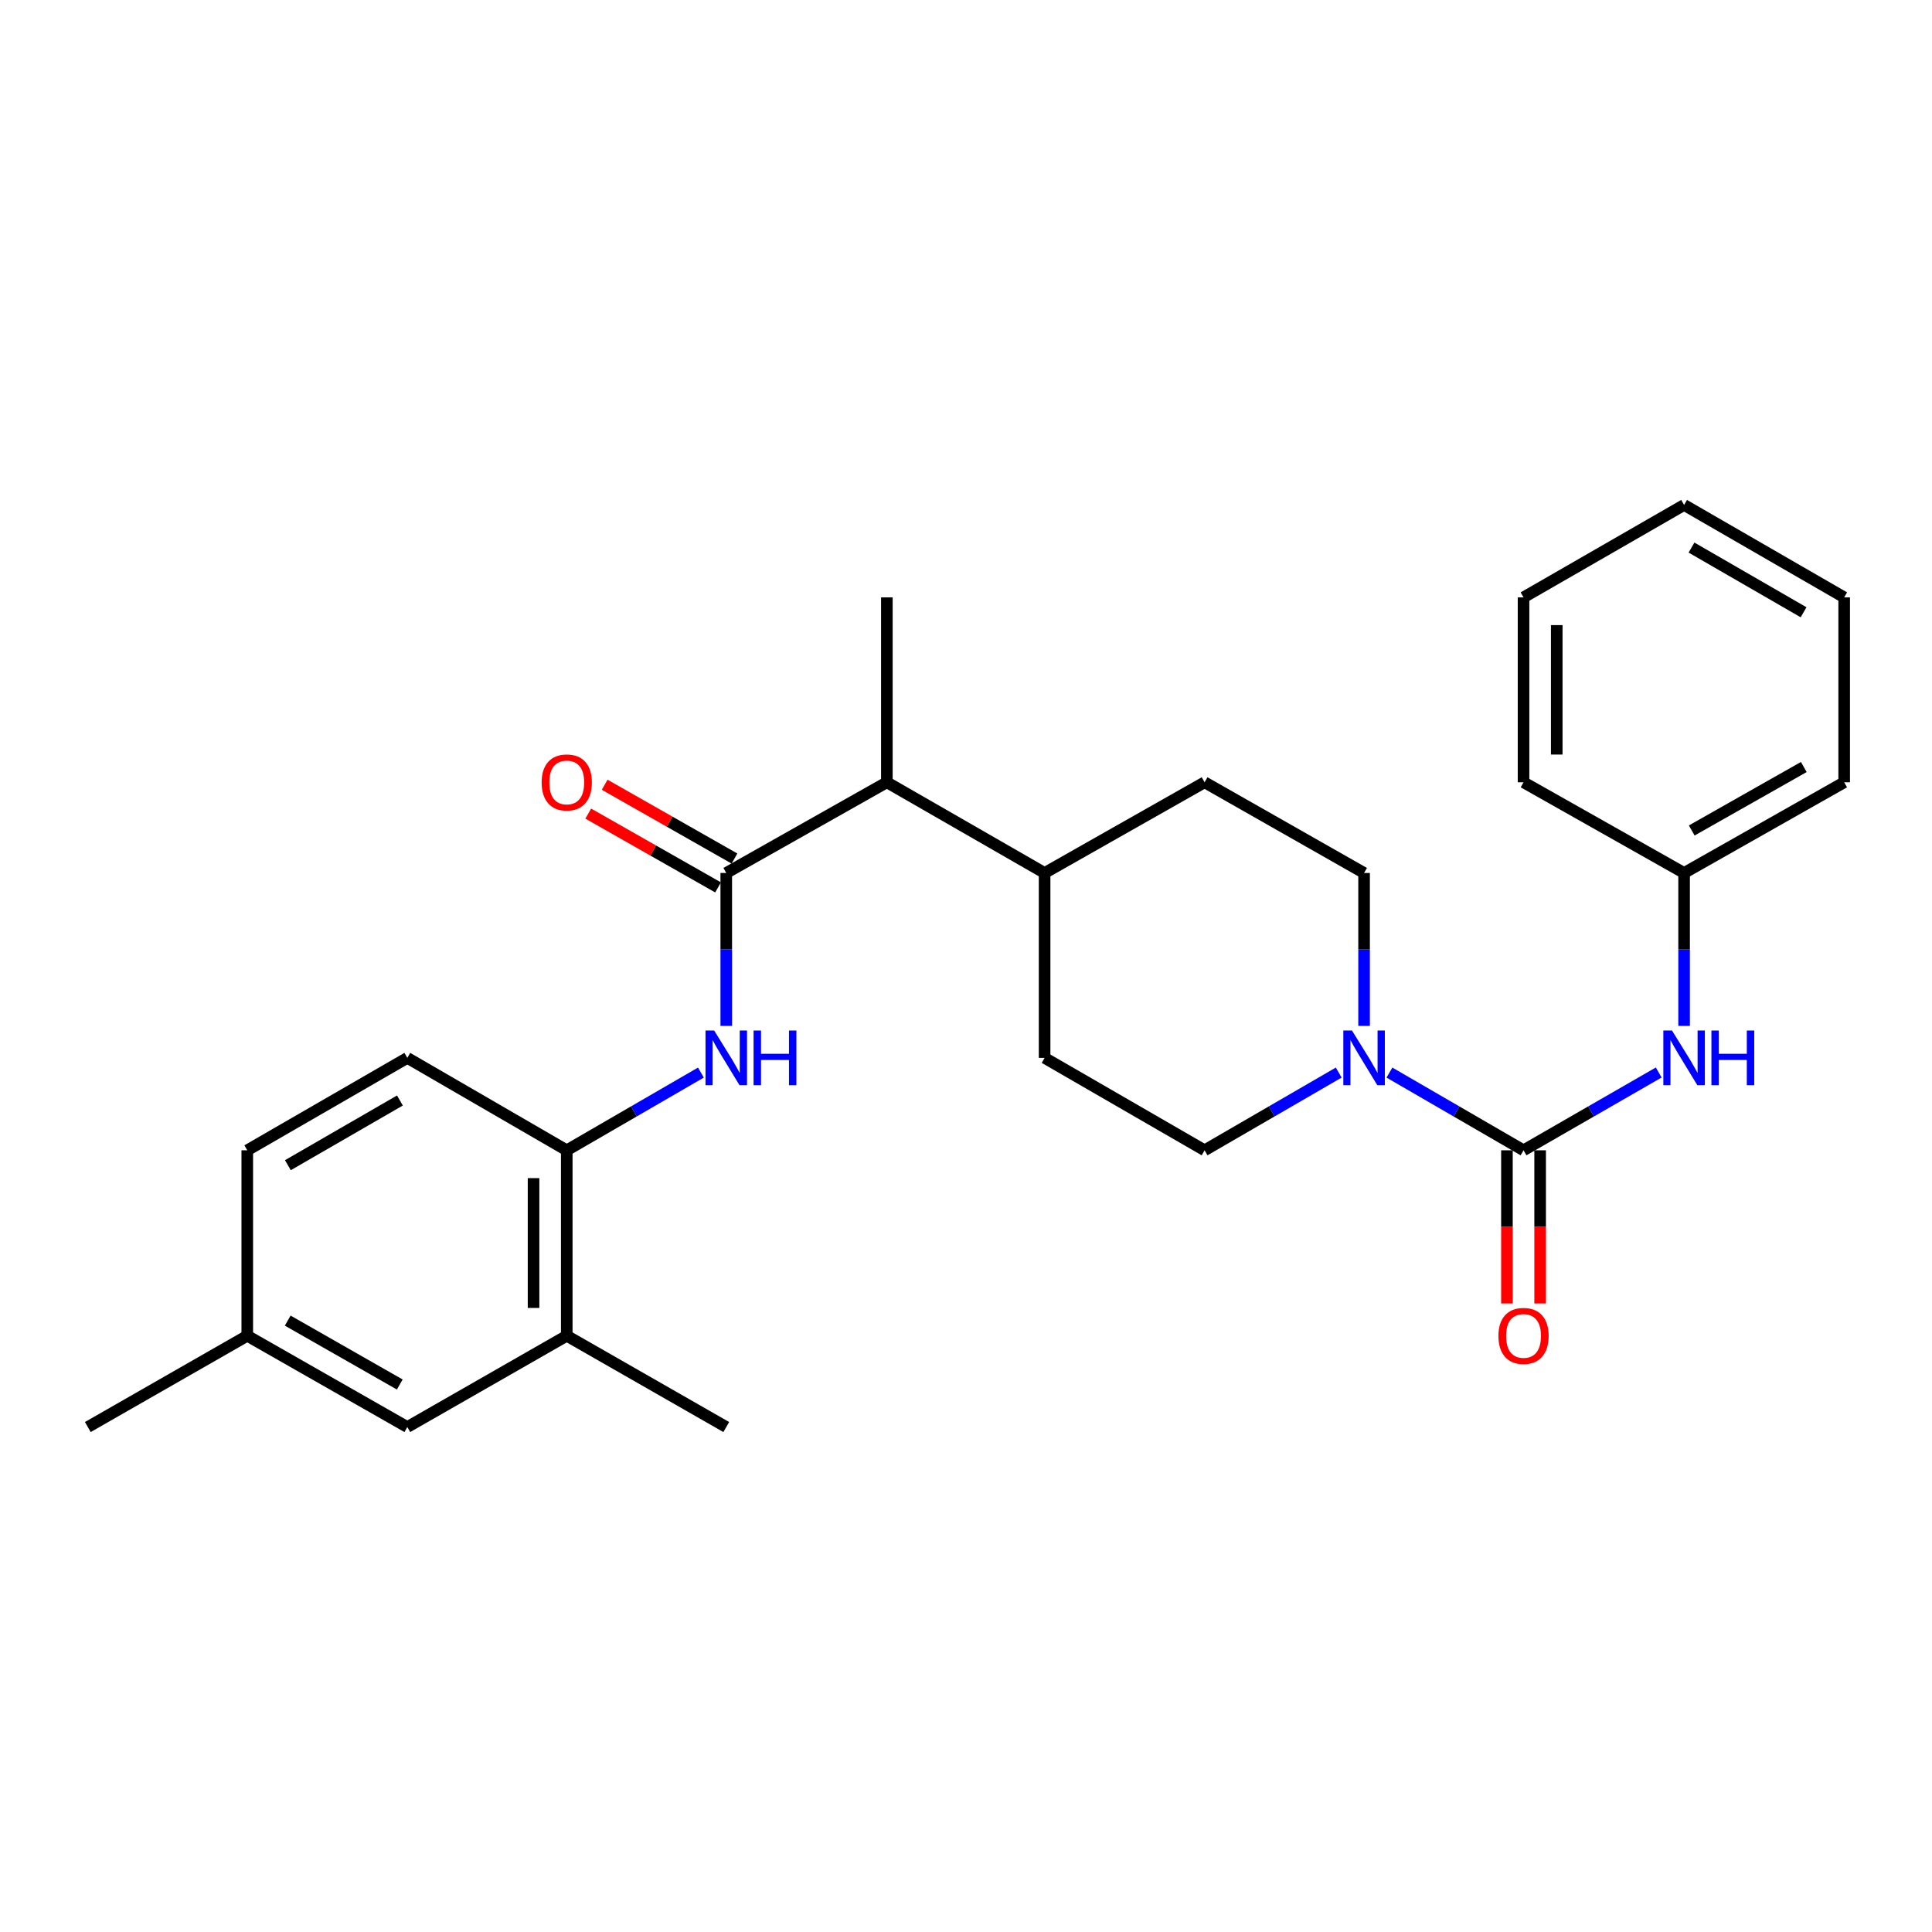 <?xml version='1.0' encoding='iso-8859-1'?>
<svg version='1.1' baseProfile='full'
              xmlns='http://www.w3.org/2000/svg'
                      xmlns:rdkit='http://www.rdkit.org/xml'
                      xmlns:xlink='http://www.w3.org/1999/xlink'
                  xml:space='preserve'
width='1000px' height='1000px' viewBox='0 0 1000 1000'>
<!-- END OF HEADER -->
<rect style='opacity:1.0;fill:#FFFFFF;stroke:none' width='1000' height='1000' x='0' y='0'> </rect>
<path class='bond-1' d='M 788.581,595.395 L 753.877,575.28' style='fill:none;fill-rule:evenodd;stroke:#000000;stroke-width:6px;stroke-linecap:butt;stroke-linejoin:miter;stroke-opacity:1' />
<path class='bond-1' d='M 753.877,575.28 L 719.172,555.166' style='fill:none;fill-rule:evenodd;stroke:#0000FF;stroke-width:6px;stroke-linecap:butt;stroke-linejoin:miter;stroke-opacity:1' />
<path class='bond-3' d='M 788.581,595.395 L 823.565,575.258' style='fill:none;fill-rule:evenodd;stroke:#000000;stroke-width:6px;stroke-linecap:butt;stroke-linejoin:miter;stroke-opacity:1' />
<path class='bond-3' d='M 823.565,575.258 L 858.55,555.121' style='fill:none;fill-rule:evenodd;stroke:#0000FF;stroke-width:6px;stroke-linecap:butt;stroke-linejoin:miter;stroke-opacity:1' />
<path class='bond-7' d='M 779.988,595.395 L 779.988,635.033' style='fill:none;fill-rule:evenodd;stroke:#000000;stroke-width:6px;stroke-linecap:butt;stroke-linejoin:miter;stroke-opacity:1' />
<path class='bond-7' d='M 779.988,635.033 L 779.988,674.671' style='fill:none;fill-rule:evenodd;stroke:#FF0000;stroke-width:6px;stroke-linecap:butt;stroke-linejoin:miter;stroke-opacity:1' />
<path class='bond-7' d='M 797.174,595.395 L 797.174,635.033' style='fill:none;fill-rule:evenodd;stroke:#000000;stroke-width:6px;stroke-linecap:butt;stroke-linejoin:miter;stroke-opacity:1' />
<path class='bond-7' d='M 797.174,635.033 L 797.174,674.671' style='fill:none;fill-rule:evenodd;stroke:#FF0000;stroke-width:6px;stroke-linecap:butt;stroke-linejoin:miter;stroke-opacity:1' />
<path class='bond-0' d='M 375.913,451.849 L 459.039,404.911' style='fill:none;fill-rule:evenodd;stroke:#000000;stroke-width:6px;stroke-linecap:butt;stroke-linejoin:miter;stroke-opacity:1' />
<path class='bond-2' d='M 375.913,451.849 L 375.913,491.428' style='fill:none;fill-rule:evenodd;stroke:#000000;stroke-width:6px;stroke-linecap:butt;stroke-linejoin:miter;stroke-opacity:1' />
<path class='bond-2' d='M 375.913,491.428 L 375.913,531.006' style='fill:none;fill-rule:evenodd;stroke:#0000FF;stroke-width:6px;stroke-linecap:butt;stroke-linejoin:miter;stroke-opacity:1' />
<path class='bond-8' d='M 380.16,444.379 L 346.566,425.28' style='fill:none;fill-rule:evenodd;stroke:#000000;stroke-width:6px;stroke-linecap:butt;stroke-linejoin:miter;stroke-opacity:1' />
<path class='bond-8' d='M 346.566,425.28 L 312.972,406.181' style='fill:none;fill-rule:evenodd;stroke:#FF0000;stroke-width:6px;stroke-linecap:butt;stroke-linejoin:miter;stroke-opacity:1' />
<path class='bond-8' d='M 371.666,459.319 L 338.072,440.221' style='fill:none;fill-rule:evenodd;stroke:#000000;stroke-width:6px;stroke-linecap:butt;stroke-linejoin:miter;stroke-opacity:1' />
<path class='bond-8' d='M 338.072,440.221 L 304.478,421.122' style='fill:none;fill-rule:evenodd;stroke:#FF0000;stroke-width:6px;stroke-linecap:butt;stroke-linejoin:miter;stroke-opacity:1' />
<path class='bond-9' d='M 706.047,531.006 L 706.047,491.428' style='fill:none;fill-rule:evenodd;stroke:#0000FF;stroke-width:6px;stroke-linecap:butt;stroke-linejoin:miter;stroke-opacity:1' />
<path class='bond-9' d='M 706.047,491.428 L 706.047,451.849' style='fill:none;fill-rule:evenodd;stroke:#000000;stroke-width:6px;stroke-linecap:butt;stroke-linejoin:miter;stroke-opacity:1' />
<path class='bond-10' d='M 692.922,555.164 L 658.208,575.28' style='fill:none;fill-rule:evenodd;stroke:#0000FF;stroke-width:6px;stroke-linecap:butt;stroke-linejoin:miter;stroke-opacity:1' />
<path class='bond-10' d='M 658.208,575.28 L 623.495,595.395' style='fill:none;fill-rule:evenodd;stroke:#000000;stroke-width:6px;stroke-linecap:butt;stroke-linejoin:miter;stroke-opacity:1' />
<path class='bond-4' d='M 362.788,555.164 L 328.069,575.279' style='fill:none;fill-rule:evenodd;stroke:#0000FF;stroke-width:6px;stroke-linecap:butt;stroke-linejoin:miter;stroke-opacity:1' />
<path class='bond-4' d='M 328.069,575.279 L 293.351,595.395' style='fill:none;fill-rule:evenodd;stroke:#000000;stroke-width:6px;stroke-linecap:butt;stroke-linejoin:miter;stroke-opacity:1' />
<path class='bond-16' d='M 871.687,531.006 L 871.687,491.428' style='fill:none;fill-rule:evenodd;stroke:#0000FF;stroke-width:6px;stroke-linecap:butt;stroke-linejoin:miter;stroke-opacity:1' />
<path class='bond-16' d='M 871.687,491.428 L 871.687,451.849' style='fill:none;fill-rule:evenodd;stroke:#000000;stroke-width:6px;stroke-linecap:butt;stroke-linejoin:miter;stroke-opacity:1' />
<path class='bond-6' d='M 293.351,595.395 L 293.351,691.391' style='fill:none;fill-rule:evenodd;stroke:#000000;stroke-width:6px;stroke-linecap:butt;stroke-linejoin:miter;stroke-opacity:1' />
<path class='bond-6' d='M 276.165,609.794 L 276.165,676.992' style='fill:none;fill-rule:evenodd;stroke:#000000;stroke-width:6px;stroke-linecap:butt;stroke-linejoin:miter;stroke-opacity:1' />
<path class='bond-13' d='M 293.351,595.395 L 210.827,547.559' style='fill:none;fill-rule:evenodd;stroke:#000000;stroke-width:6px;stroke-linecap:butt;stroke-linejoin:miter;stroke-opacity:1' />
<path class='bond-5' d='M 459.039,404.911 L 540.684,451.849' style='fill:none;fill-rule:evenodd;stroke:#000000;stroke-width:6px;stroke-linecap:butt;stroke-linejoin:miter;stroke-opacity:1' />
<path class='bond-20' d='M 459.039,404.911 L 459.039,309.201' style='fill:none;fill-rule:evenodd;stroke:#000000;stroke-width:6px;stroke-linecap:butt;stroke-linejoin:miter;stroke-opacity:1' />
<path class='bond-12' d='M 293.351,691.391 L 210.827,738.635' style='fill:none;fill-rule:evenodd;stroke:#000000;stroke-width:6px;stroke-linecap:butt;stroke-linejoin:miter;stroke-opacity:1' />
<path class='bond-19' d='M 293.351,691.391 L 375.913,738.635' style='fill:none;fill-rule:evenodd;stroke:#000000;stroke-width:6px;stroke-linecap:butt;stroke-linejoin:miter;stroke-opacity:1' />
<path class='bond-15' d='M 706.047,451.849 L 623.495,404.911' style='fill:none;fill-rule:evenodd;stroke:#000000;stroke-width:6px;stroke-linecap:butt;stroke-linejoin:miter;stroke-opacity:1' />
<path class='bond-14' d='M 623.495,595.395 L 540.684,547.559' style='fill:none;fill-rule:evenodd;stroke:#000000;stroke-width:6px;stroke-linecap:butt;stroke-linejoin:miter;stroke-opacity:1' />
<path class='bond-11' d='M 540.684,451.849 L 540.684,547.559' style='fill:none;fill-rule:evenodd;stroke:#000000;stroke-width:6px;stroke-linecap:butt;stroke-linejoin:miter;stroke-opacity:1' />
<path class='bond-27' d='M 540.684,451.849 L 623.495,404.911' style='fill:none;fill-rule:evenodd;stroke:#000000;stroke-width:6px;stroke-linecap:butt;stroke-linejoin:miter;stroke-opacity:1' />
<path class='bond-29' d='M 210.827,738.635 L 127.988,691.391' style='fill:none;fill-rule:evenodd;stroke:#000000;stroke-width:6px;stroke-linecap:butt;stroke-linejoin:miter;stroke-opacity:1' />
<path class='bond-29' d='M 206.916,716.619 L 148.928,683.548' style='fill:none;fill-rule:evenodd;stroke:#000000;stroke-width:6px;stroke-linecap:butt;stroke-linejoin:miter;stroke-opacity:1' />
<path class='bond-18' d='M 210.827,547.559 L 127.988,595.395' style='fill:none;fill-rule:evenodd;stroke:#000000;stroke-width:6px;stroke-linecap:butt;stroke-linejoin:miter;stroke-opacity:1' />
<path class='bond-18' d='M 206.996,569.618 L 149.008,603.103' style='fill:none;fill-rule:evenodd;stroke:#000000;stroke-width:6px;stroke-linecap:butt;stroke-linejoin:miter;stroke-opacity:1' />
<path class='bond-22' d='M 871.687,451.849 L 954.545,404.911' style='fill:none;fill-rule:evenodd;stroke:#000000;stroke-width:6px;stroke-linecap:butt;stroke-linejoin:miter;stroke-opacity:1' />
<path class='bond-22' d='M 875.645,429.855 L 933.646,396.998' style='fill:none;fill-rule:evenodd;stroke:#000000;stroke-width:6px;stroke-linecap:butt;stroke-linejoin:miter;stroke-opacity:1' />
<path class='bond-23' d='M 871.687,451.849 L 788.581,404.911' style='fill:none;fill-rule:evenodd;stroke:#000000;stroke-width:6px;stroke-linecap:butt;stroke-linejoin:miter;stroke-opacity:1' />
<path class='bond-17' d='M 127.988,691.391 L 127.988,595.395' style='fill:none;fill-rule:evenodd;stroke:#000000;stroke-width:6px;stroke-linecap:butt;stroke-linejoin:miter;stroke-opacity:1' />
<path class='bond-21' d='M 127.988,691.391 L 45.455,738.635' style='fill:none;fill-rule:evenodd;stroke:#000000;stroke-width:6px;stroke-linecap:butt;stroke-linejoin:miter;stroke-opacity:1' />
<path class='bond-25' d='M 954.545,404.911 L 954.545,309.201' style='fill:none;fill-rule:evenodd;stroke:#000000;stroke-width:6px;stroke-linecap:butt;stroke-linejoin:miter;stroke-opacity:1' />
<path class='bond-24' d='M 788.581,404.911 L 788.581,309.201' style='fill:none;fill-rule:evenodd;stroke:#000000;stroke-width:6px;stroke-linecap:butt;stroke-linejoin:miter;stroke-opacity:1' />
<path class='bond-24' d='M 805.767,390.554 L 805.767,323.557' style='fill:none;fill-rule:evenodd;stroke:#000000;stroke-width:6px;stroke-linecap:butt;stroke-linejoin:miter;stroke-opacity:1' />
<path class='bond-26' d='M 788.581,309.201 L 871.687,261.365' style='fill:none;fill-rule:evenodd;stroke:#000000;stroke-width:6px;stroke-linecap:butt;stroke-linejoin:miter;stroke-opacity:1' />
<path class='bond-28' d='M 954.545,309.201 L 871.687,261.365' style='fill:none;fill-rule:evenodd;stroke:#000000;stroke-width:6px;stroke-linecap:butt;stroke-linejoin:miter;stroke-opacity:1' />
<path class='bond-28' d='M 933.524,316.91 L 875.523,283.425' style='fill:none;fill-rule:evenodd;stroke:#000000;stroke-width:6px;stroke-linecap:butt;stroke-linejoin:miter;stroke-opacity:1' />
<path  class='atom-2' d='M 699.787 533.399
L 709.067 548.399
Q 709.987 549.879, 711.467 552.559
Q 712.947 555.239, 713.027 555.399
L 713.027 533.399
L 716.787 533.399
L 716.787 561.719
L 712.907 561.719
L 702.947 545.319
Q 701.787 543.399, 700.547 541.199
Q 699.347 538.999, 698.987 538.319
L 698.987 561.719
L 695.307 561.719
L 695.307 533.399
L 699.787 533.399
' fill='#0000FF'/>
<path  class='atom-3' d='M 369.653 533.399
L 378.933 548.399
Q 379.853 549.879, 381.333 552.559
Q 382.813 555.239, 382.893 555.399
L 382.893 533.399
L 386.653 533.399
L 386.653 561.719
L 382.773 561.719
L 372.813 545.319
Q 371.653 543.399, 370.413 541.199
Q 369.213 538.999, 368.853 538.319
L 368.853 561.719
L 365.173 561.719
L 365.173 533.399
L 369.653 533.399
' fill='#0000FF'/>
<path  class='atom-3' d='M 390.053 533.399
L 393.893 533.399
L 393.893 545.439
L 408.373 545.439
L 408.373 533.399
L 412.213 533.399
L 412.213 561.719
L 408.373 561.719
L 408.373 548.639
L 393.893 548.639
L 393.893 561.719
L 390.053 561.719
L 390.053 533.399
' fill='#0000FF'/>
<path  class='atom-4' d='M 865.427 533.399
L 874.707 548.399
Q 875.627 549.879, 877.107 552.559
Q 878.587 555.239, 878.667 555.399
L 878.667 533.399
L 882.427 533.399
L 882.427 561.719
L 878.547 561.719
L 868.587 545.319
Q 867.427 543.399, 866.187 541.199
Q 864.987 538.999, 864.627 538.319
L 864.627 561.719
L 860.947 561.719
L 860.947 533.399
L 865.427 533.399
' fill='#0000FF'/>
<path  class='atom-4' d='M 885.827 533.399
L 889.667 533.399
L 889.667 545.439
L 904.147 545.439
L 904.147 533.399
L 907.987 533.399
L 907.987 561.719
L 904.147 561.719
L 904.147 548.639
L 889.667 548.639
L 889.667 561.719
L 885.827 561.719
L 885.827 533.399
' fill='#0000FF'/>
<path  class='atom-8' d='M 775.581 691.471
Q 775.581 684.671, 778.941 680.871
Q 782.301 677.071, 788.581 677.071
Q 794.861 677.071, 798.221 680.871
Q 801.581 684.671, 801.581 691.471
Q 801.581 698.351, 798.181 702.271
Q 794.781 706.151, 788.581 706.151
Q 782.341 706.151, 778.941 702.271
Q 775.581 698.391, 775.581 691.471
M 788.581 702.951
Q 792.901 702.951, 795.221 700.071
Q 797.581 697.151, 797.581 691.471
Q 797.581 685.911, 795.221 683.111
Q 792.901 680.271, 788.581 680.271
Q 784.261 680.271, 781.901 683.071
Q 779.581 685.871, 779.581 691.471
Q 779.581 697.191, 781.901 700.071
Q 784.261 702.951, 788.581 702.951
' fill='#FF0000'/>
<path  class='atom-9' d='M 280.351 404.991
Q 280.351 398.191, 283.711 394.391
Q 287.071 390.591, 293.351 390.591
Q 299.631 390.591, 302.991 394.391
Q 306.351 398.191, 306.351 404.991
Q 306.351 411.871, 302.951 415.791
Q 299.551 419.671, 293.351 419.671
Q 287.111 419.671, 283.711 415.791
Q 280.351 411.911, 280.351 404.991
M 293.351 416.471
Q 297.671 416.471, 299.991 413.591
Q 302.351 410.671, 302.351 404.991
Q 302.351 399.431, 299.991 396.631
Q 297.671 393.791, 293.351 393.791
Q 289.031 393.791, 286.671 396.591
Q 284.351 399.391, 284.351 404.991
Q 284.351 410.711, 286.671 413.591
Q 289.031 416.471, 293.351 416.471
' fill='#FF0000'/>
</svg>
